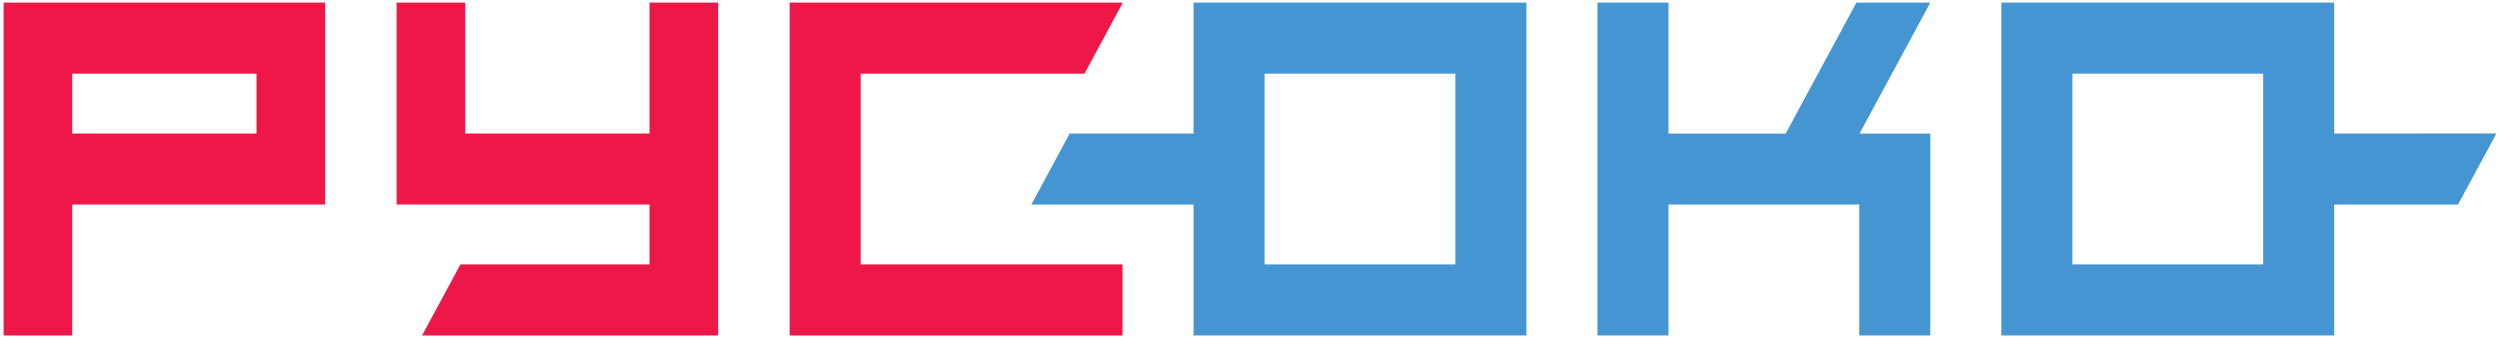 <?xml version="1.0" encoding="utf-8"?>
<!-- Generator: Adobe Illustrator 16.2.0, SVG Export Plug-In . SVG Version: 6.00 Build 0)  -->
<!DOCTYPE svg PUBLIC "-//W3C//DTD SVG 1.1//EN" "http://www.w3.org/Graphics/SVG/1.1/DTD/svg11.dtd">
<svg version="1.1" id="Слой_1" xmlns="http://www.w3.org/2000/svg" xmlns:xlink="http://www.w3.org/1999/xlink" x="0px" y="0px"
	 width="318px" height="43px" viewBox="0 0 318 43" enable-background="new 0 0 318 43" xml:space="preserve">
<g>
	<g>
		<polygon fill="#ED1847" points="137.946,9.368 142.782,0.415 142.782,0.33 100.444,0.33 100.444,42.67 142.782,42.67 
			142.782,33.633 109.48,33.633 109.48,9.367 		"/>
		<path fill="#ED1847" d="M0.457,42.67h8.729V26.018h32.169V0.33H0.457V42.67z M9.186,9.367h23.44v7.614H9.186V9.367z"/>
		<polygon fill="#ED1847" points="82.619,16.981 59.18,16.981 59.18,0.33 50.45,0.33 50.45,26.018 82.619,26.018 82.619,33.633 
			58.568,33.633 53.687,42.67 91.349,42.67 91.349,0.33 82.619,0.33 		"/>
	</g>
	<g>
		<path fill="#4495D1" d="M151.82,16.981h-10.883h-4.867l-4.882,9.038h9.749h10.883V42.67h42.339V0.33H151.82V16.981z
			 M160.856,9.367h24.267v24.266h-24.267V9.367z"/>
		<polygon fill="#4495D1" points="236.138,0.33 227.135,16.994 212.233,16.994 212.233,16.981 212.233,0.33 203.196,0.33 
			203.196,42.67 212.233,42.67 212.233,26.018 236.499,26.018 236.499,42.67 245.535,42.67 245.535,16.995 236.532,16.994 
			245.535,0.33 		"/>
		<path fill="#4495D1" d="M307.794,16.981h-10.884V0.33h-42.339v42.34h42.339V26.019h10.884h4.866l4.883-9.038H307.794z
			 M287.875,33.633h-24.266V9.367h24.266V33.633z"/>
	</g>
</g>
</svg>
